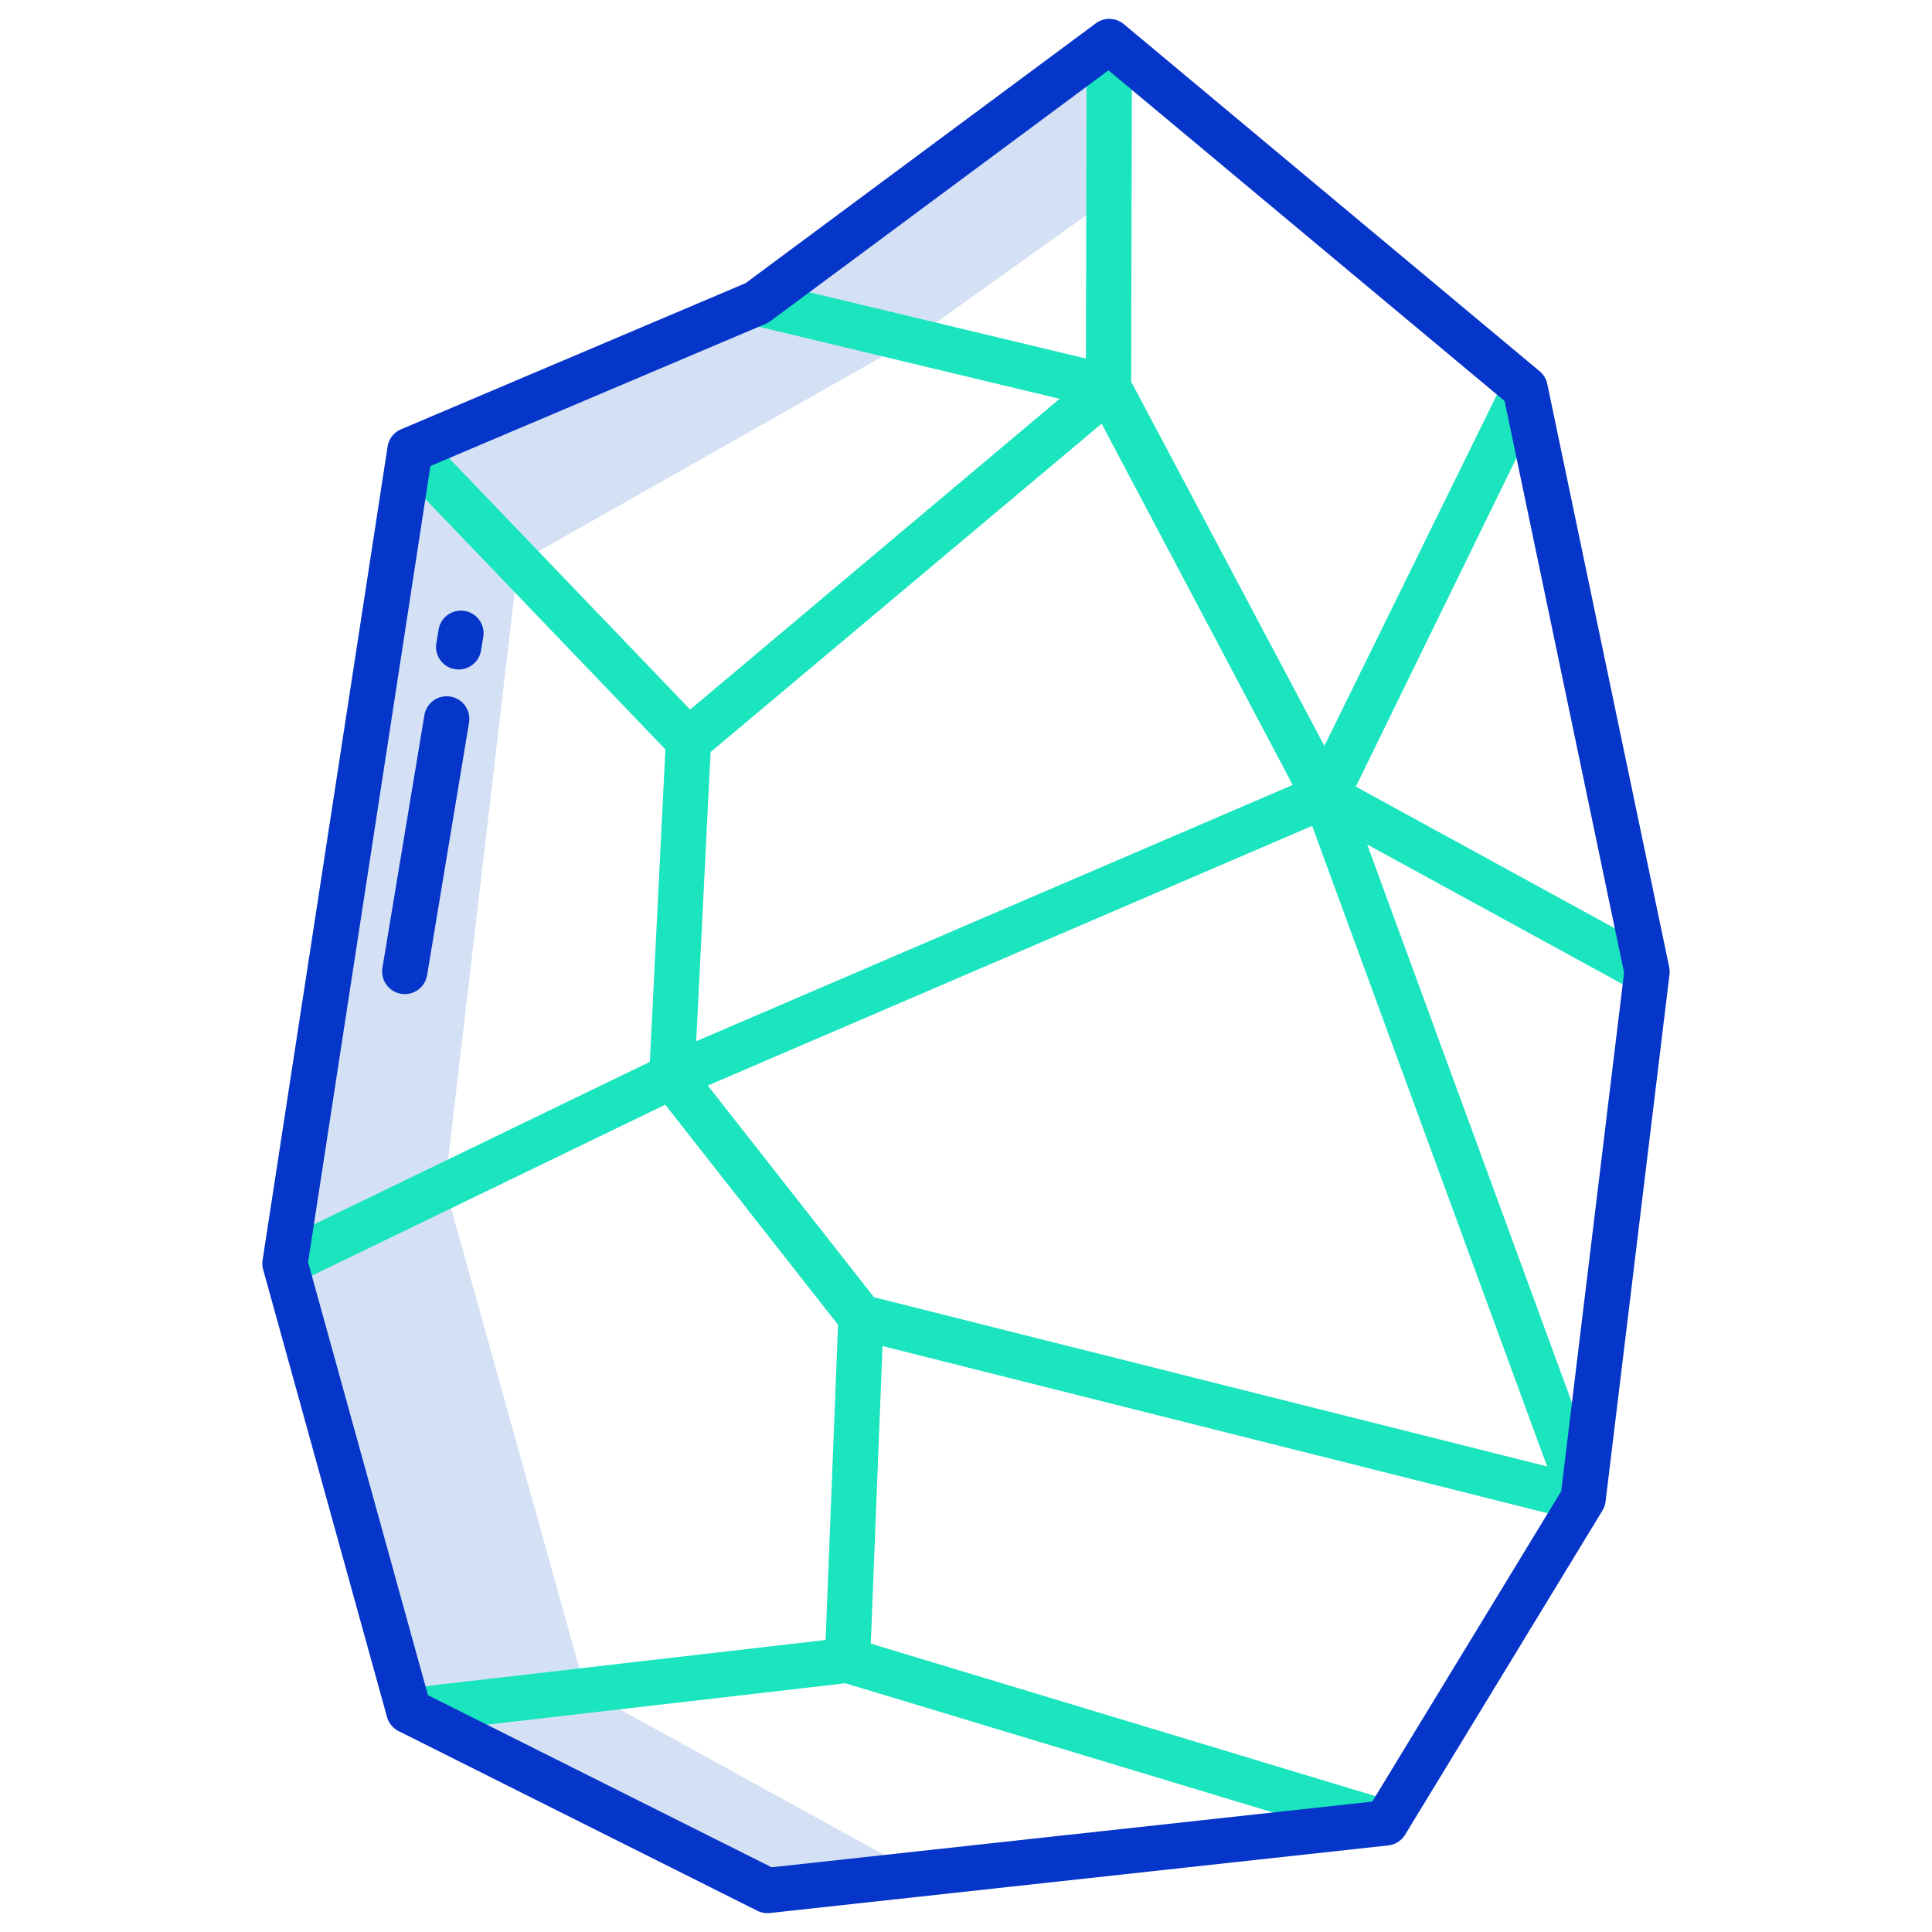 <svg id="Layer_1" height="512" viewBox="0 0 512 512" width="512" xmlns="http://www.w3.org/2000/svg" data-name="Layer 1"><path d="m108.64 119.28-33.12 215.57 32.82 118.55 95.05 47.6 40.105-4.383-88.332-48.622-37.23-133.667 19.373-165.162 104.261-59.054 52.313-37.346.1-41.766-93.4 69.29z" fill="#d4e1f4"/><path d="m409.561 105.636-10.77-5.292-47.818 97.323-51.208-96.533.214-90.12-12-.028-.2 84.03-85.8-20.563-2.8 11.67 81.621 19.561-97.9 82.354-69.929-72.909-8.66 8.307.017.018-.017.017 72.022 75.129-4.115 82.8-99.31 48.049 5.227 10.8 98.165-47.494 45.787 58.318-3.291 83.538-111.147 12.833 1.377 11.921 115.015-13.28 141.472 42.748 3.47-11.487-138.218-41.765 3.106-78.857 184.2 46.3 1.463-5.819 5.633-2.066-62.856-171.353 71.288 39 5.759-10.527-80.053-43.794zm-221.249 93.669 103.629-87.028 50.644 95.74-158.085 67.923zm159.414 19.564 62.274 169.75-178.381-44.834-44.047-56.1z" fill="#1ae5be"/><g fill="#0635c9"><path d="m410.049 101.763a6 6 0 0 0 -2.028-3.379l-110.2-91.99a6 6 0 0 0 -7.42-.213l-92.825 68.862-91.276 38.715a6 6 0 0 0 -3.588 4.613l-33.121 215.566a6 6 0 0 0 .148 2.512l32.817 118.556a6 6 0 0 0 3.095 3.765l95.049 47.6a5.987 5.987 0 0 0 3.339.6l163.861-17.916a6 6 0 0 0 4.473-2.844l52.287-85.887a5.983 5.983 0 0 0 .831-2.4l16.944-139.683a6.024 6.024 0 0 0 -.083-1.95zm3.686 293.429-50.076 82.254-159.167 17.4-91.083-45.609-31.762-114.749 32.417-210.988 88.856-37.688a5.984 5.984 0 0 0 1.231-.7l89.61-66.474 104.968 87.622 31.671 151.52z"/><path d="m123.133 161.9a6 6 0 0 0 -6.9 4.936l-.6 3.6a6 6 0 0 0 4.935 6.9 6.078 6.078 0 0 0 .991.082 6 6 0 0 0 5.912-5.018l.6-3.6a6 6 0 0 0 -4.938-6.9z"/><path d="m119.362 184.6a6 6 0 0 0 -6.9 4.937l-11.11 66.928a6 6 0 0 0 4.936 6.9 6.063 6.063 0 0 0 .989.082 6 6 0 0 0 5.912-5.018l11.111-66.924a6 6 0 0 0 -4.938-6.905z"/></g></svg>